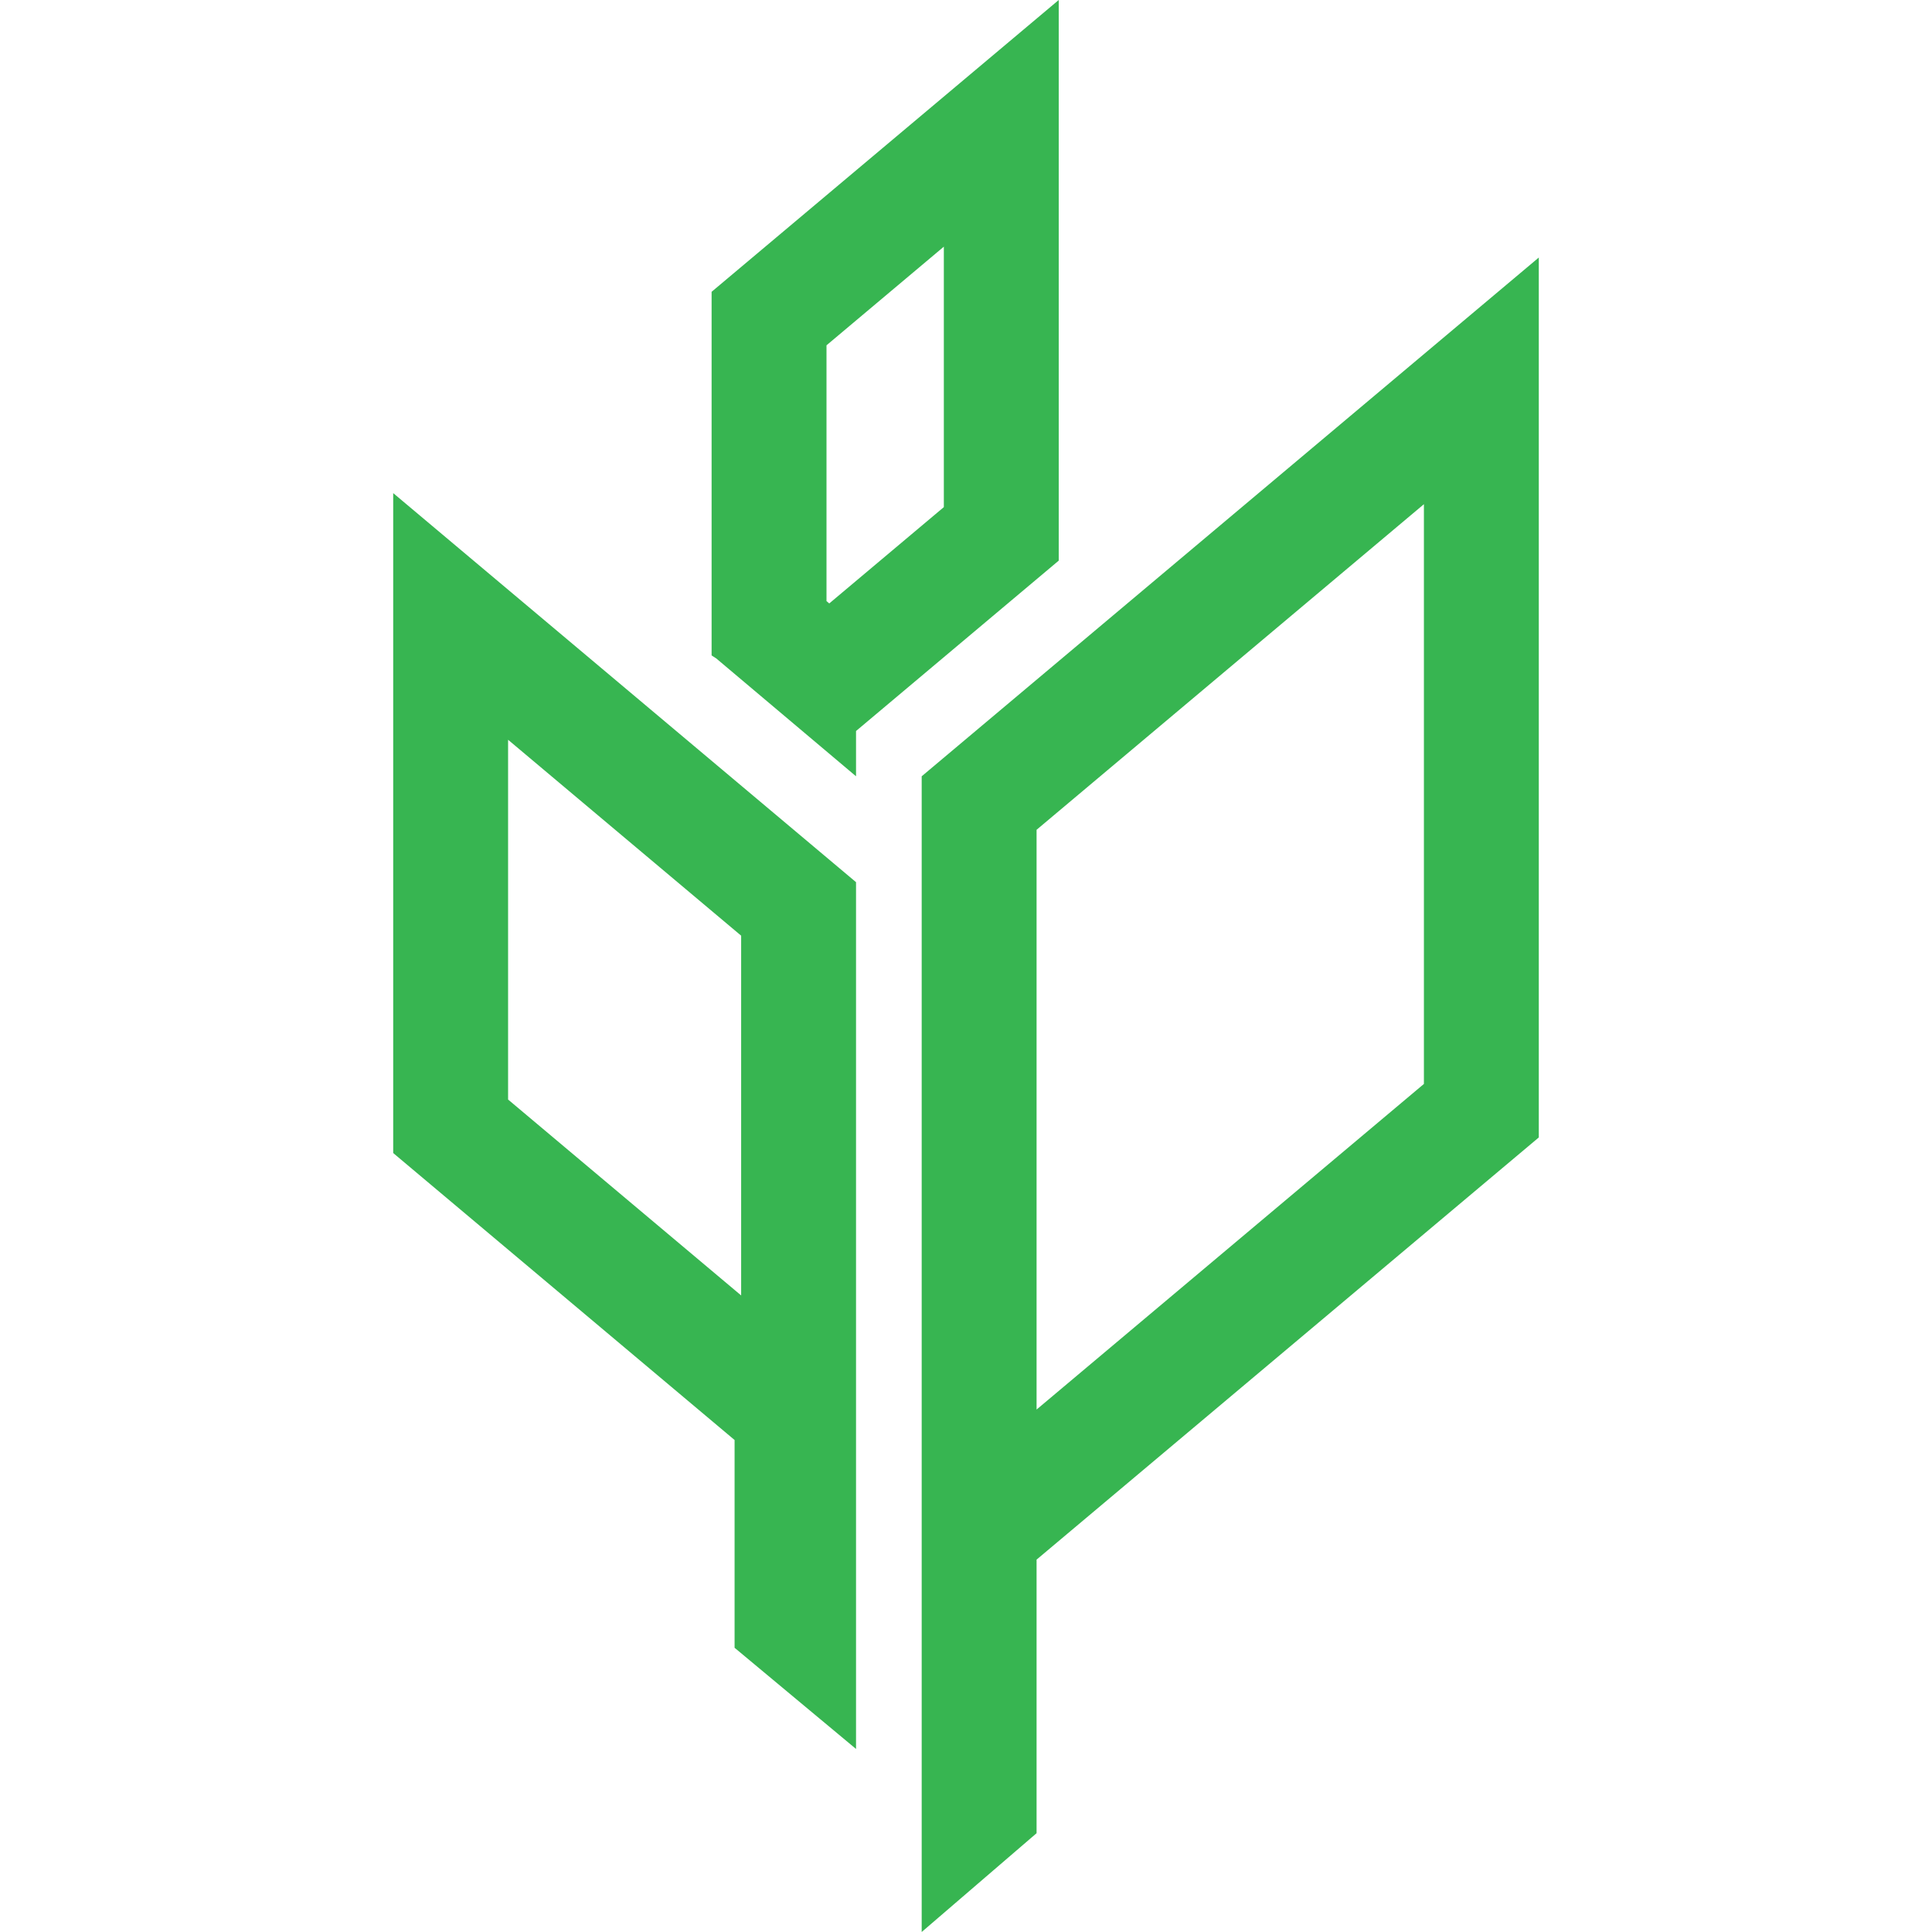 <?xml version="1.0" encoding="utf-8"?>
<!-- Generator: Adobe Illustrator 21.0.0, SVG Export Plug-In . SVG Version: 6.00 Build 0)  -->
<svg version="1.1" id="Layer_1" xmlns="http://www.w3.org/2000/svg" xmlns:xlink="http://www.w3.org/1999/xlink" x="0px" y="0px"
	 viewBox="0 0 965.67 965.67" style="enable-background:new 0 0 965.67 965.67;" xml:space="preserve">
<style type="text/css">
	.st0{fill:#37B551;}
</style>
<g>
	<g>
		<g>
			<path id="SVGID_1_" class="st0" d="M518.111,704.53l193.6-162.746v-289.77l-193.6,162.742V704.53 M370.447,647.5V467.682
				L253.959,369.76v179.818L370.447,647.5 M414.487,301.615l57.273-48.148V123.291l-58.651,49.306v127.855L414.487,301.615
				 M460.687,965.67V827.821V388.012l308.448-259.288V568.53L518.111,779.548V916.29L460.687,965.67L460.687,965.67L460.687,965.67z
				 M427.871,874.179l-60.703-50.57V719.761L196.535,576.324V246.47l231.336,194.467v306.582V874.179L427.871,874.179
				L427.871,874.179z M427.871,388.012l-69.87-58.912l-2.321-1.5V145.852L529.184,0v280.215l-101.312,85.164v22.633H427.871
				L427.871,388.012z"/>
		</g>
	</g>
</g>
</svg>
